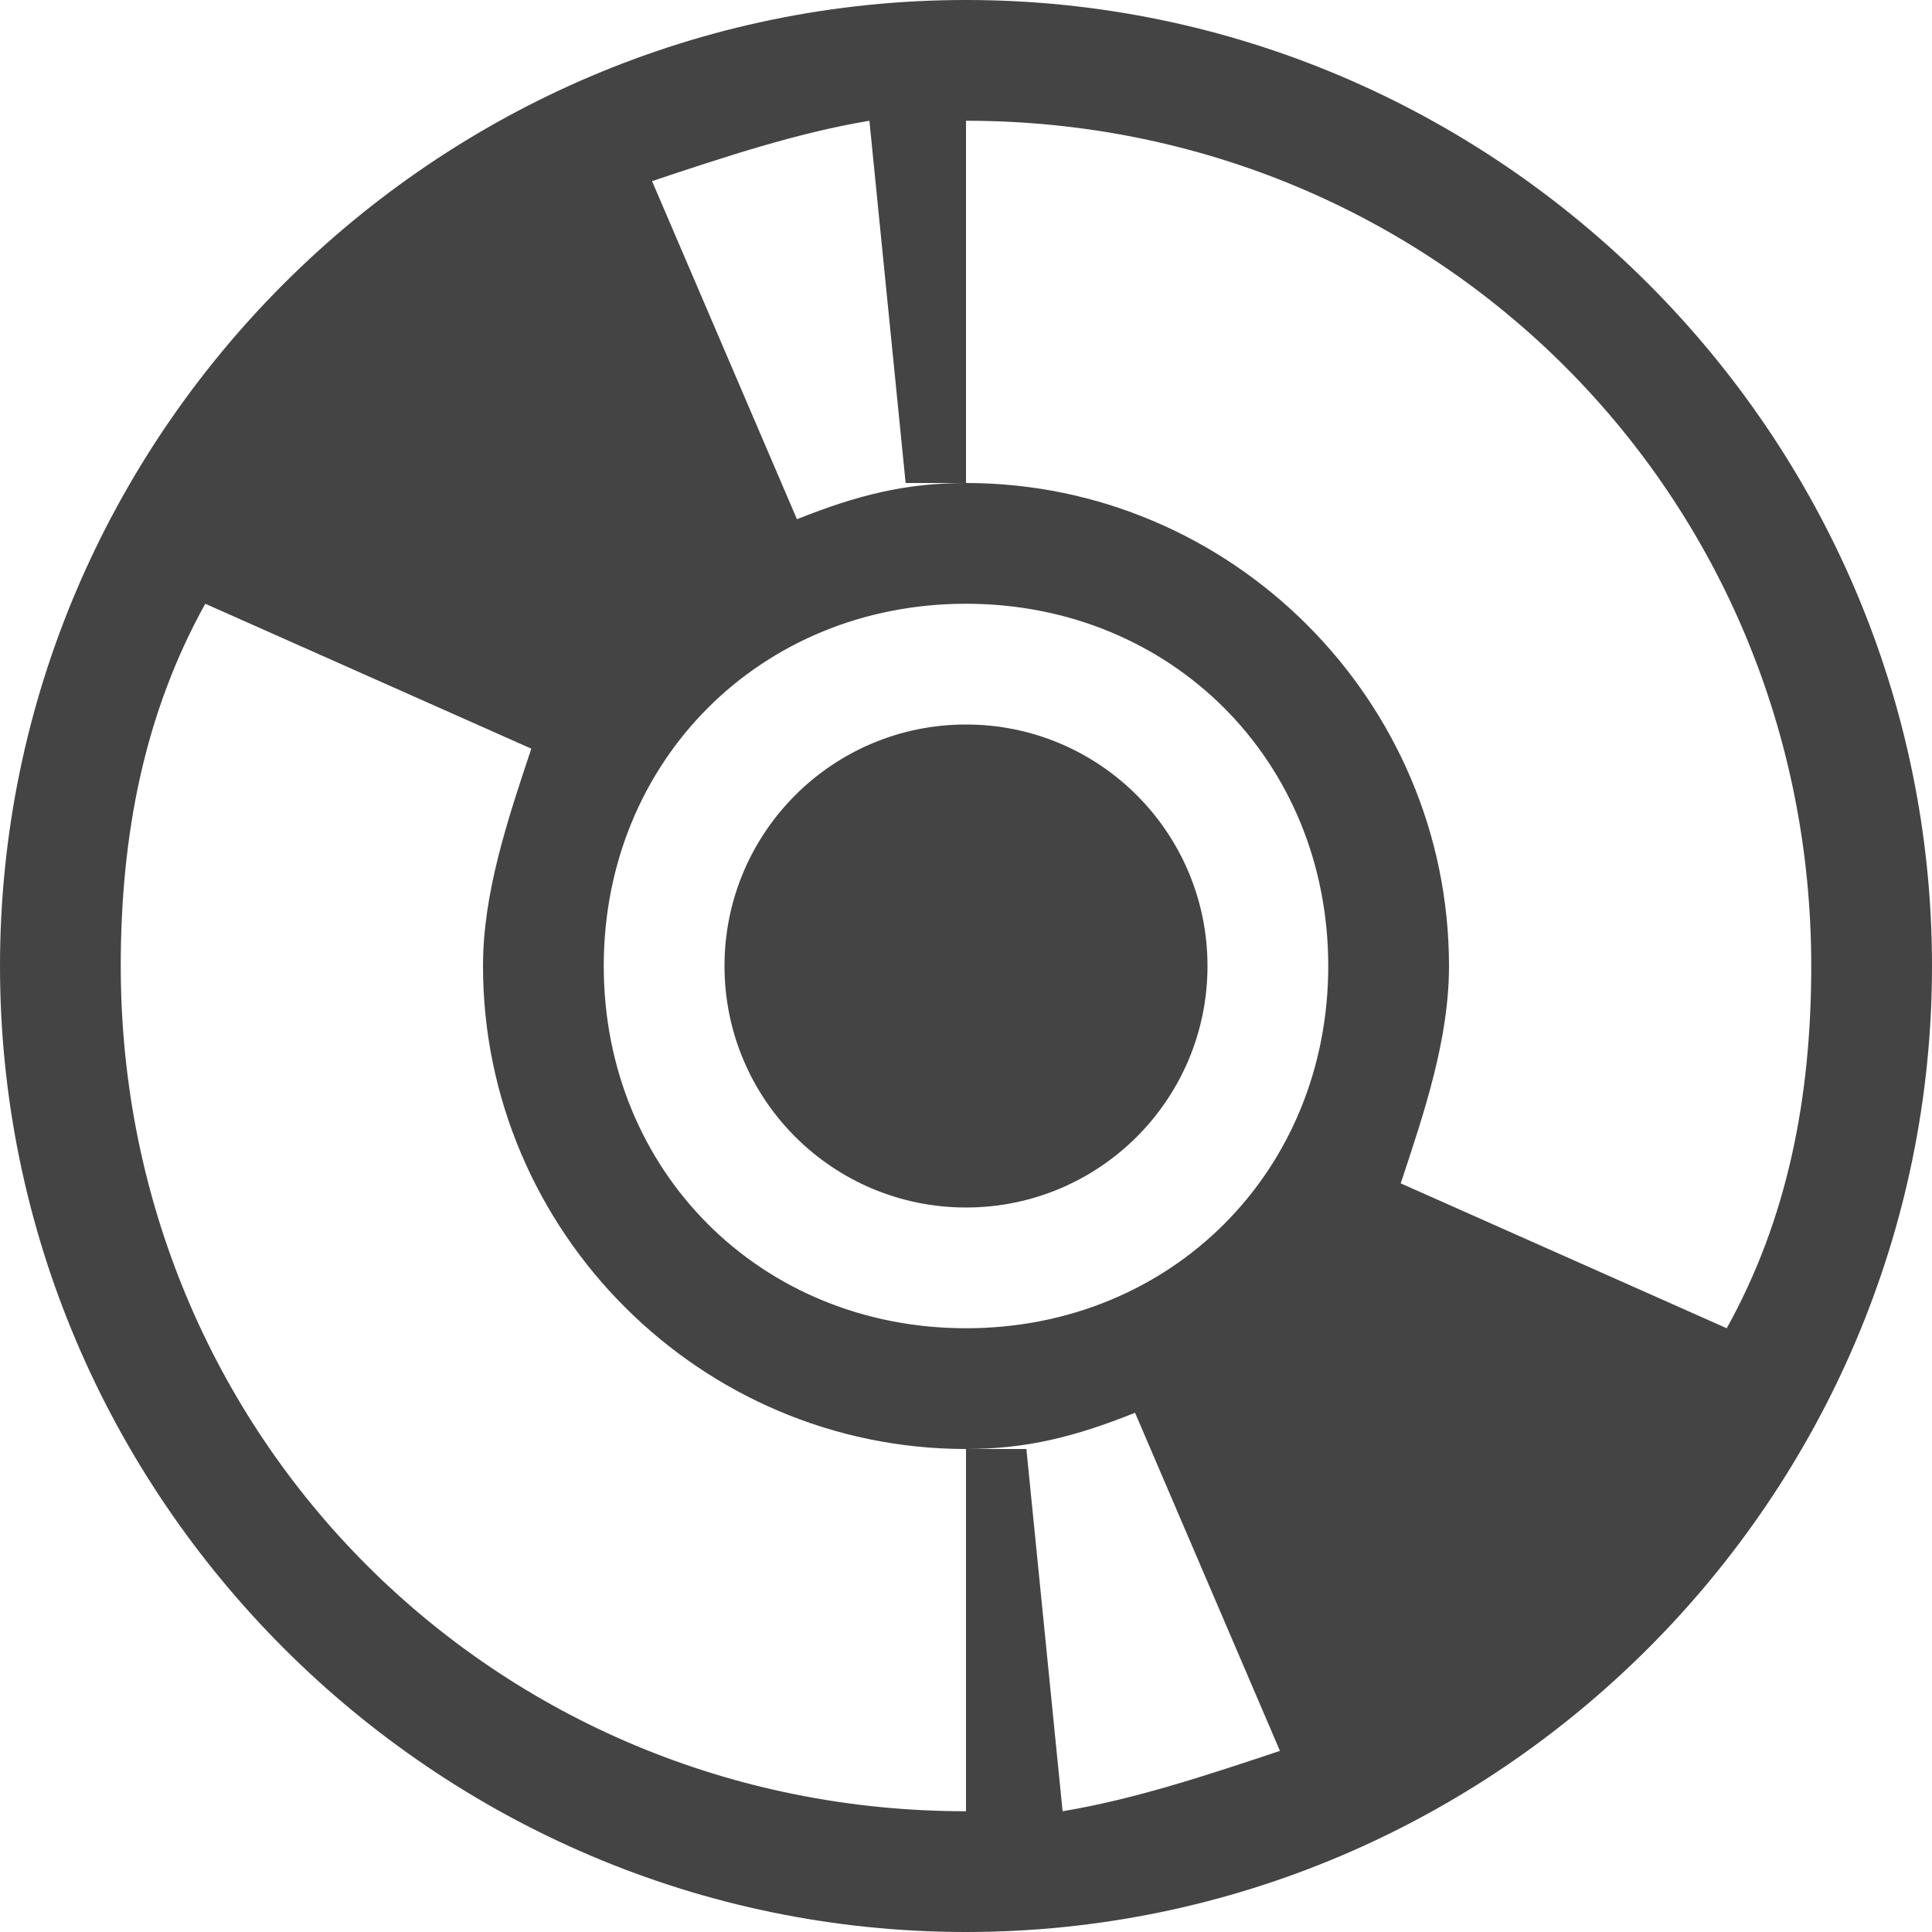 <?xml version="1.0" encoding="utf-8"?>

<!DOCTYPE svg PUBLIC "-//W3C//DTD SVG 1.1//EN" "http://www.w3.org/Graphics/SVG/1.1/DTD/svg11.dtd">
<!-- Uploaded to: SVG Repo, www.svgrepo.com, Generator: SVG Repo Mixer Tools -->
<svg width="800px" height="800px" viewBox="0 0 16 16" version="1.1" xmlns="http://www.w3.org/2000/svg" xmlns:xlink="http://www.w3.org/1999/xlink">
<path fill="#444" d="M8 0c-4.4 0-8 3.6-8 8s3.6 8 8 8 8-3.6 8-8-3.6-8-8-8zM15 8c0 1.1-0.2 2.1-0.7 3l-2.7-1.2c0.2-0.6 0.4-1.2 0.4-1.8 0-2.2-1.8-4-4-4-0.5 0-0.9 0.1-1.4 0.3l-1.2-2.8c0.6-0.2 1.2-0.4 1.8-0.5l0.3 3h0.5v-3c3.9 0 7 3.1 7 7zM8 5c1.7 0 3 1.3 3 3s-1.3 3-3 3-3-1.3-3-3 1.3-3 3-3zM1 8c0-1.1 0.2-2.1 0.7-3l2.7 1.2c-0.2 0.6-0.4 1.2-0.4 1.8 0 2.2 1.8 4 4 4 0.5 0 0.9-0.1 1.4-0.3l1.2 2.8c-0.6 0.2-1.2 0.4-1.8 0.5l-0.3-3h-0.5v3c-3.9 0-7-3.1-7-7z"></path>
<path fill="#444" d="M10 8c0 1.105-0.895 2-2 2s-2-0.895-2-2c0-1.105 0.895-2 2-2s2 0.895 2 2z"></path>
</svg>